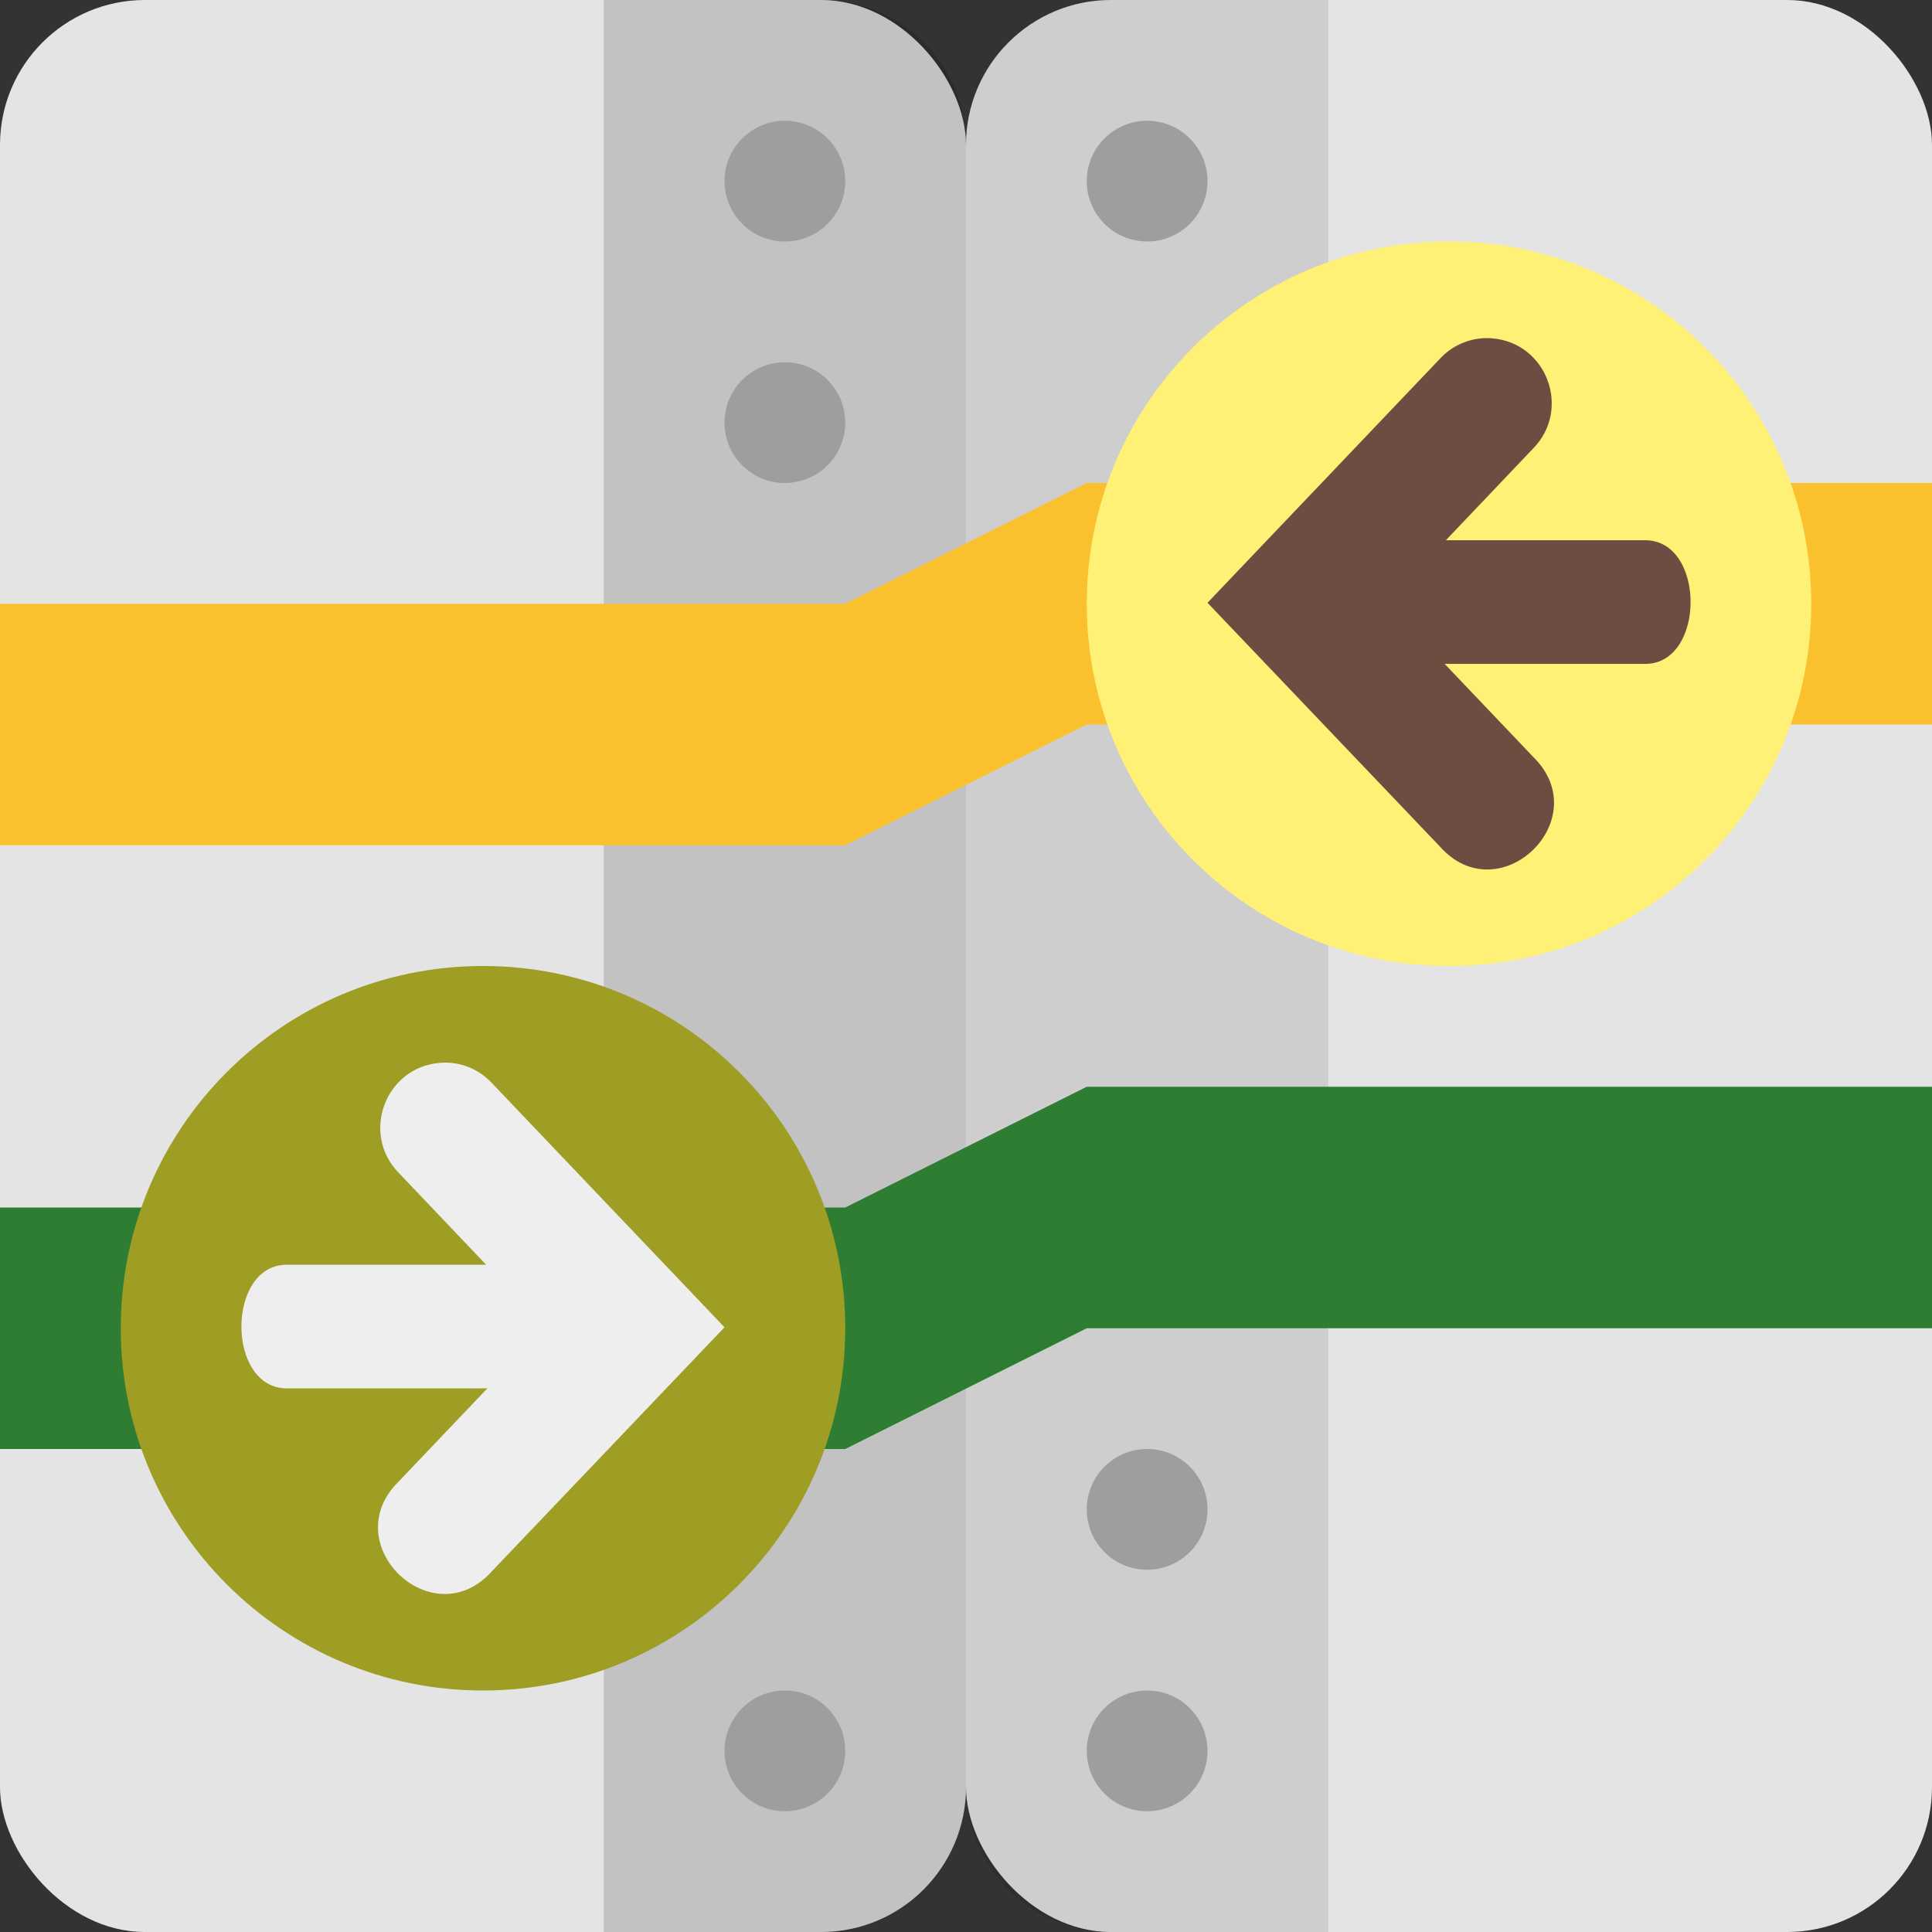 <svg xmlns="http://www.w3.org/2000/svg" width="16" height="16" version="1">
 <rect width="100%" height="100%" fill="#333333" stroke="none"/>
 <rect style="fill:#e4e4e4" width="8" height="16" x="8" y="0" rx="1.2" ry="1.2"/>
 <path style="opacity:0.1" d="M 9.199 0 C 8.534 0 8 0.534 8 1.199 L 8 14.801 C 8 15.466 8.534 16 9.199 16 L 11 16 L 11 0 L 9.199 0 z"/>
 <rect style="fill:#e4e4e4" width="8" height="16" x="0" y="0" rx="1.2" ry="1.2"/>
 <path style="opacity:0.15" d="M 5 0 L 5 16 L 6.801 16 C 7.466 16 8 15.466 8 14.801 L 8 1.199 C 8 0.534 7.466 7.4273923e-18 6.801 0 L 5 0 z"/>
 <path style="fill:#9e9e9e" d="M 9.5,1 C 9.776,1 10,1.224 10,1.5 10,1.776 9.776,2 9.5,2 9.224,2 9,1.776 9,1.5 9,1.224 9.224,1 9.5,1 Z m 0,0"/>
 <path style="fill:#9e9e9e" d="M 9.5,12 C 9.776,12 10,12.224 10,12.5 10,12.776 9.776,13 9.5,13 9.224,13 9,12.776 9,12.5 9,12.224 9.224,12 9.5,12 Z m 0,0"/>
 <path style="fill:#9e9e9e" d="M 9.5,14 C 9.776,14 10,14.224 10,14.5 10,14.776 9.776,15 9.5,15 9.224,15 9,14.776 9,14.5 9,14.224 9.224,14 9.5,14 Z m 0,0"/>
 <path style="fill:#9e9e9e" d="M 6.5,1 C 6.776,1 7,1.224 7,1.5 7,1.776 6.776,2 6.5,2 6.224,2 6,1.776 6,1.5 6,1.224 6.224,1 6.5,1 Z m 0,0"/>
 <path style="fill:#9e9e9e" d="M 6.5,14 C 6.776,14 7,14.224 7,14.5 7,14.776 6.776,15 6.5,15 6.224,15 6,14.776 6,14.5 6,14.224 6.224,14 6.5,14 Z m 0,0"/>
 <path style="fill:#2e7d32" d="M 9,9 7,10 H 0 v 2 h 7 l 2,-1 h 7 V 9 Z"/>
 <path style="fill:#fbc02d" d="M 9,4 7,5 H 0 V 7 H 7 L 9,6 h 7 V 4 Z"/>
 <path fill="#9e9d24" d="M 7,11 C 7,12.657 5.657,14 4,14 2.343,14 1,12.657 1,11 1,9.343 2.343,8 4,8 5.657,8 7,9.343 7,11 Z m 0,0"/>
 <path style="fill:#fff176" d="M 15,5 C 15,6.657 13.657,8 12,8 10.343,8 9,6.657 9,5 9,3.343 10.343,2 12,2 c 1.657,0 3,1.343 3,3 z m 0,0"/>
 <path style="fill:#9e9e9e" d="M 6.5,3 C 6.776,3 7,3.224 7,3.5 7,3.776 6.776,4 6.5,4 6.224,4 6,3.776 6,3.5 6,3.224 6.224,3 6.5,3 Z m 0,0"/>
 <path style="fill:#eeeeee" d="m 3.696,8.8 c -0.018,-2.398e-4 -0.036,4.277e-4 -0.054,0.002 C 3.19,8.839 2.985,9.389 3.303,9.714 L 4.026,10.474 H 2.375 c -0.501,0 -0.501,1.024 0,1.024 h 1.661 l -0.733,0.77 c -0.529,0.518 0.281,1.296 0.773,0.742 L 6,10.992 4.076,8.972 C 3.978,8.865 3.841,8.803 3.696,8.8 Z"/>
 <path style="fill:#6d4c41" d="m 12.304,2.8 c 0.018,-2.398e-4 0.036,4.277e-4 0.054,0.002 0.452,0.037 0.657,0.587 0.339,0.912 l -0.723,0.76 h 1.651 c 0.501,0 0.501,1.024 0,1.024 h -1.661 l 0.733,0.77 c 0.529,0.518 -0.281,1.296 -0.773,0.742 L 10,4.992 11.924,2.972 c 0.098,-0.107 0.236,-0.169 0.38,-0.172 z"/>
</svg>

